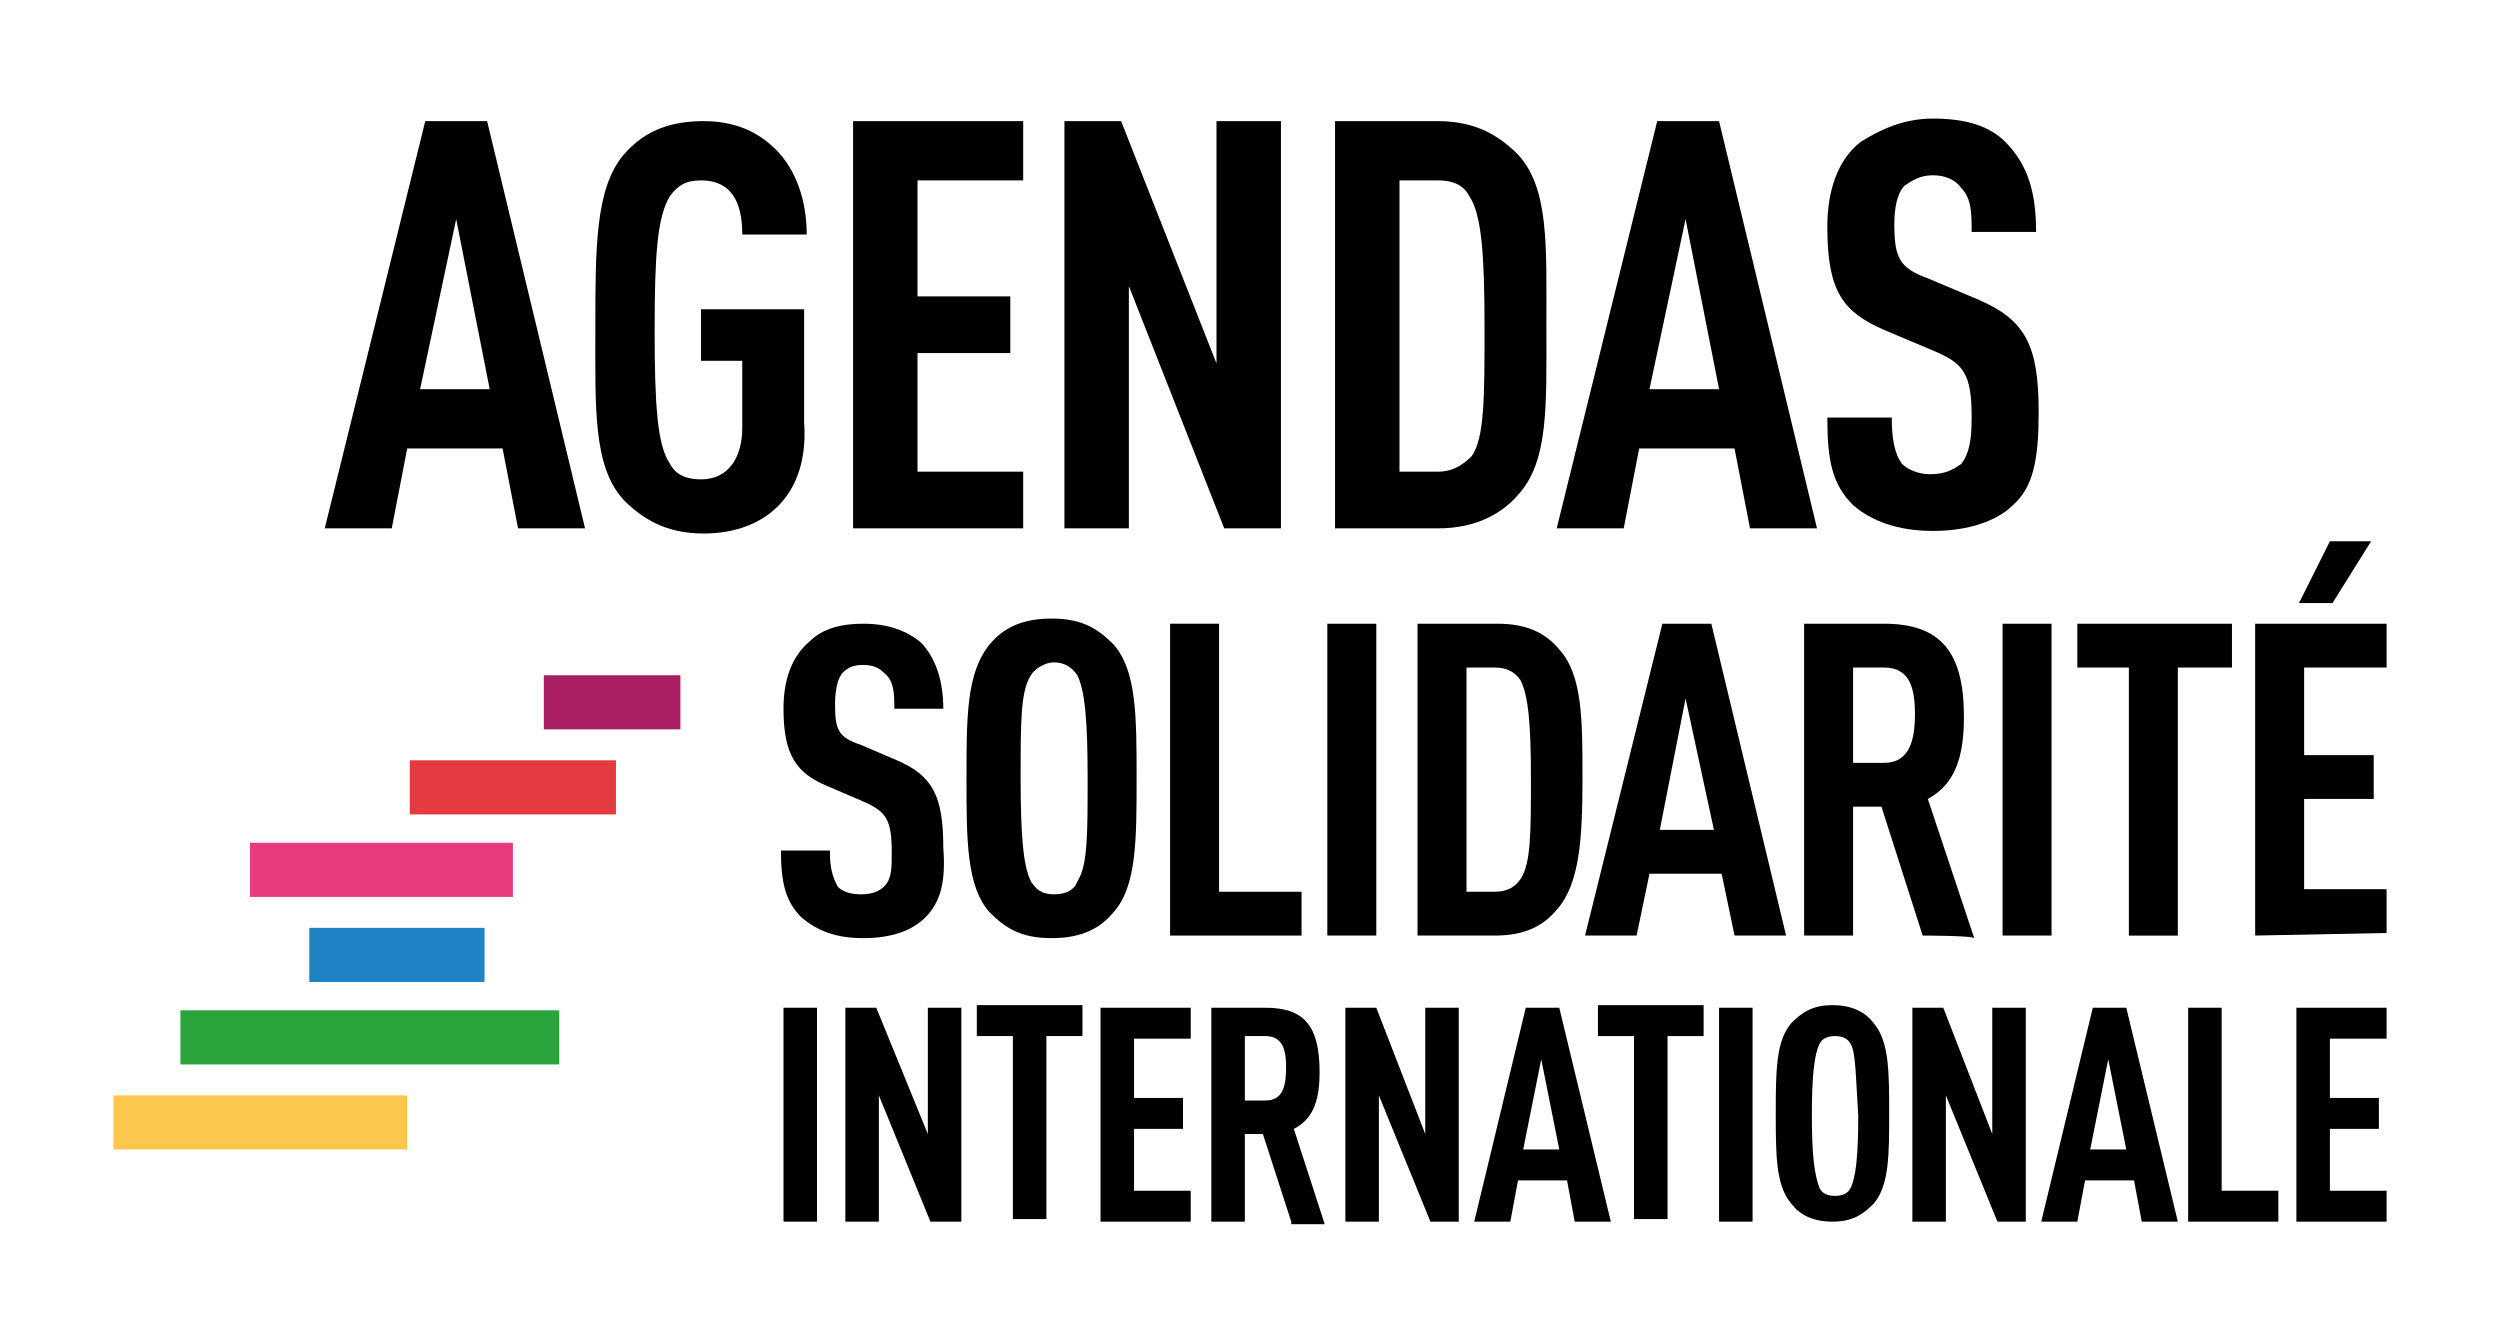 <?xml version="1.0" encoding="utf-8"?>
<!-- Generator: Adobe Illustrator 27.5.0, SVG Export Plug-In . SVG Version: 6.00 Build 0)  -->
<svg version="1.1" id="Calque_1" xmlns="http://www.w3.org/2000/svg" xmlns:xlink="http://www.w3.org/1999/xlink" x="0px" y="0px"
	 viewBox="0 0 97 52" style="enable-background:new 0 0 97 52;" xml:space="preserve">
<style type="text/css">
	.st0{fill:#FCC74C;}
	.st1{fill:#2AA53E;}
	.st2{fill:#1F83C3;}
	.st3{fill:#E63B7E;}
	.st4{fill:#E53A3F;}
	.st5{fill:#A91F61;}
</style>
<g>
	<g>
		<g>
			<g>
				<path d="M20.1,20.5l-0.6-3.1h-3.7l-0.6,3.1h-2.6l3.9-15.8h2.4l3.8,15.8C22.7,20.5,20.1,20.5,20.1,20.5z M17.7,8.5l-1.4,6.6H19
					L17.7,8.5z"/>
				<path d="M27.3,20.7c-1.5,0-2.4-0.6-3.1-1.3c-1.2-1.3-1.1-3.6-1.1-6.7s0-5.4,1.1-6.7c0.7-0.8,1.6-1.3,3.1-1.3
					c1.2,0,2.1,0.4,2.8,1.1c0.8,0.8,1.2,2,1.2,3.3h-2.5c0-0.9-0.2-2.1-1.6-2.1c-0.6,0-0.9,0.2-1.2,0.6c-0.5,0.8-0.6,2.3-0.6,5.2
					s0.1,4.5,0.6,5.2c0.2,0.4,0.6,0.6,1.2,0.6c1.1,0,1.6-0.9,1.6-2V14h-1.6v-2h4v4.4C31.4,19.2,29.7,20.7,27.3,20.7z"/>
				<path d="M33.1,20.5V4.7h6.6V7h-4.1v4.5h3.6v2.2h-3.6v4.6h4.1v2.2C39.7,20.5,33.1,20.5,33.1,20.5z"/>
				<path d="M47.5,20.5l-3.7-9.4v9.4h-2.5V4.7h2.2l3.7,9.4V4.7h2.5v15.8C49.7,20.5,47.5,20.5,47.5,20.5z"/>
				<path d="M58.9,19.2c-0.6,0.7-1.6,1.3-3.1,1.3h-4V4.7h4c1.5,0,2.4,0.6,3.1,1.3c1.2,1.3,1.1,3.5,1.1,6.6
					C60,15.7,60.1,17.9,58.9,19.2z M57,7.6C56.8,7.2,56.4,7,55.8,7h-1.5v11.3h1.5c0.6,0,1-0.3,1.3-0.6c0.5-0.7,0.5-2.3,0.5-5
					S57.5,8.3,57,7.6z"/>
				<path d="M67.9,20.5l-0.6-3.1h-3.7L63,20.5h-2.6l3.9-15.8h2.4l3.8,15.8C70.5,20.5,67.9,20.5,67.9,20.5z M65.4,8.5l-1.4,6.6h2.7
					L65.4,8.5z"/>
				<path d="M78.1,19.6c-0.6,0.6-1.7,1-3.1,1c-1.4,0-2.4-0.4-3.1-1c-0.8-0.8-1-1.7-1-3.4h2.5c0,0.8,0.1,1.4,0.4,1.8
					c0.2,0.2,0.6,0.4,1.1,0.4c0.6,0,0.9-0.2,1.2-0.4c0.3-0.4,0.4-0.9,0.4-1.8c0-1.7-0.3-2.1-1.5-2.6l-1.9-0.8
					c-1.6-0.7-2.2-1.5-2.2-4c0-1.4,0.4-2.6,1.3-3.3C73,5,73.9,4.6,75,4.6c1.3,0,2.2,0.3,2.8,0.9C78.7,6.4,79,7.5,79,9h-2.5
					c0-0.7,0-1.3-0.4-1.7C75.9,7,75.5,6.8,75,6.8c-0.5,0-0.8,0.2-1.1,0.4c-0.3,0.3-0.4,0.9-0.4,1.5c0,1.3,0.2,1.7,1.3,2.1l1.9,0.8
					c1.9,0.8,2.4,1.8,2.4,4.4C79.1,17.8,78.9,18.9,78.1,19.6z"/>
			</g>
			<g>
				<g>
					<rect x="4.4" y="42.5" class="st0" width="11.4" height="2.1"/>
					<rect x="7" y="39.2" class="st1" width="14.7" height="2.1"/>
					<rect x="12" y="36" class="st2" width="6.8" height="2.1"/>
					<rect x="9.7" y="32.7" class="st3" width="10.2" height="2.1"/>
					<rect x="15.9" y="29.5" class="st4" width="8" height="2.1"/>
					<rect x="21.1" y="26.2" class="st5" width="5.3" height="2.1"/>
				</g>
				<g>
					<g>
						<path d="M35.9,35.6c-0.5,0.5-1.3,0.8-2.4,0.8c-1.1,0-1.8-0.3-2.4-0.8c-0.6-0.6-0.8-1.3-0.8-2.6h1.9c0,0.7,0.1,1,0.3,1.4
							c0.2,0.2,0.5,0.3,0.9,0.3c0.4,0,0.7-0.1,0.9-0.3c0.3-0.3,0.3-0.7,0.3-1.3c0-1.3-0.2-1.6-1.1-2l-1.4-0.6
							c-1.2-0.5-1.7-1.2-1.7-3c0-1.1,0.3-2,1-2.6c0.5-0.5,1.2-0.7,2.1-0.7c1,0,1.7,0.3,2.2,0.7c0.6,0.6,0.9,1.5,0.9,2.6h-1.9
							c0-0.5,0-1-0.3-1.3c-0.2-0.2-0.4-0.4-0.9-0.4c-0.4,0-0.6,0.1-0.8,0.3c-0.2,0.2-0.3,0.7-0.3,1.2c0,1,0.1,1.3,1,1.6l1.4,0.6
							c1.4,0.6,1.8,1.4,1.8,3.4C36.7,34.2,36.5,35,35.9,35.6z"/>
						<path d="M43.2,35.4c-0.5,0.6-1.2,1-2.4,1s-1.8-0.4-2.4-1c-0.9-1-0.9-2.8-0.9-5.2s0-4.1,0.9-5.2c0.5-0.6,1.2-1,2.4-1
							s1.8,0.4,2.4,1c0.9,1,0.9,2.8,0.9,5.2S44.1,34.4,43.2,35.4z M41.8,26.2c-0.2-0.3-0.5-0.5-0.9-0.5S40.1,26,40,26.2
							c-0.4,0.6-0.4,1.8-0.4,4s0.1,3.4,0.4,4c0.2,0.3,0.4,0.5,0.9,0.5s0.8-0.2,0.9-0.5c0.4-0.6,0.4-1.8,0.4-4S42.1,26.8,41.8,26.2z"
							/>
						<path d="M45.4,36.3V24.2h1.9v10.4h3.2v1.7H45.4z"/>
						<path d="M51.5,36.3V24.2h1.9v12.1C53.4,36.3,51.5,36.3,51.5,36.3z"/>
						<path d="M60.4,35.3c-0.5,0.6-1.2,1-2.4,1H55V24.2h3.1c1.2,0,1.9,0.4,2.4,1c0.9,1,0.9,2.7,0.9,5S61.3,34.3,60.4,35.3z M59,26.4
							c-0.2-0.3-0.5-0.5-1-0.5h-1.1v8.7H58c0.5,0,0.8-0.2,1-0.5c0.4-0.6,0.4-1.8,0.4-3.9C59.4,28.1,59.3,27,59,26.4z"/>
						<path d="M67.3,36.3l-0.5-2.4H64l-0.5,2.4h-2l3-12.1h1.9l2.9,12.1C69.3,36.3,67.3,36.3,67.3,36.3z M65.4,27.1l-1,5.1h2.1
							L65.4,27.1z"/>
						<path d="M74.6,36.3l-1.6-5h-1.1v5H70V24.2h3.1c2.2,0,3.1,1.1,3.1,3.6c0,1.5-0.3,2.6-1.4,3.2l1.8,5.4
							C76.5,36.3,74.6,36.3,74.6,36.3z M73.1,25.9h-1.2v3.7h1.2c1,0,1.2-0.9,1.2-1.9S74.1,25.9,73.1,25.9z"/>
						<path d="M77.7,36.3V24.2h1.9v12.1C79.6,36.3,77.7,36.3,77.7,36.3z"/>
						<path d="M84.5,25.9v10.4h-1.9V25.9h-2v-1.7h6v1.7C86.5,25.9,84.5,25.9,84.5,25.9z"/>
						<path d="M87.5,36.3V24.2h5.1v1.7h-3.2v3.4h2.7v1.7h-2.7v3.5h3.2v1.7L87.5,36.3L87.5,36.3z M90.5,23.4h-1.3l1.2-2.4H92
							L90.5,23.4z"/>
					</g>
					<g>
						<path d="M30.4,47.4v-8.3h1.3v8.3H30.4z"/>
						<path d="M36.1,47.4l-2-4.9v4.9h-1.3v-8.3H34L36,44v-4.9h1.3v8.3H36.1z"/>
						<path d="M40.6,40.2v7.1h-1.3v-7.1h-1.4v-1.2H42v1.2H40.6z"/>
						<path d="M42.7,47.4v-8.3h3.5v1.2H44v2.3h1.9v1.2H44v2.4h2.2v1.2H42.7z"/>
						<path d="M50.1,47.4L49,44h-0.7v3.4H47v-8.3h2.1c1.5,0,2.1,0.7,2.1,2.5c0,1-0.2,1.8-1,2.2l1.2,3.7H50.1z M49.1,40.2h-0.8v2.5
							h0.8c0.7,0,0.8-0.6,0.8-1.3C49.9,40.8,49.8,40.2,49.1,40.2z"/>
						<path d="M55.5,47.4l-2-4.9v4.9h-1.3v-8.3h1.2l1.9,4.9v-4.9h1.3v8.3H55.5z"/>
						<path d="M61.1,47.4l-0.3-1.6h-1.9l-0.3,1.6h-1.4l2-8.3h1.3l2,8.3H61.1z M59.8,41.1l-0.7,3.5h1.4L59.8,41.1z"/>
						<path d="M64.7,40.2v7.1h-1.3v-7.1H62v-1.2h4.1v1.2H64.7z"/>
						<path d="M66.7,47.4v-8.3H68v8.3H66.7z"/>
						<path d="M72.7,46.7c-0.4,0.4-0.8,0.7-1.6,0.7s-1.3-0.3-1.6-0.7c-0.6-0.7-0.6-1.9-0.6-3.5s0-2.8,0.6-3.5
							c0.4-0.4,0.8-0.7,1.6-0.7s1.3,0.3,1.6,0.7c0.6,0.7,0.6,1.9,0.6,3.5C73.3,44.8,73.3,46,72.7,46.7z M71.8,40.5
							c-0.1-0.2-0.3-0.3-0.6-0.3s-0.5,0.1-0.6,0.3c-0.2,0.4-0.3,1.2-0.3,2.8c0,1.5,0.1,2.3,0.3,2.8c0.1,0.2,0.3,0.3,0.6,0.3
							s0.5-0.1,0.6-0.3c0.2-0.4,0.3-1.2,0.3-2.8C72,41.7,72,40.8,71.8,40.5z"/>
						<path d="M77.5,47.4l-2-4.9v4.9h-1.3v-8.3h1.2l1.9,4.9v-4.9h1.3v8.3H77.5z"/>
						<path d="M83.1,47.4l-0.3-1.6h-1.9l-0.3,1.6h-1.4l2-8.3h1.3l2,8.3H83.1z M81.8,41.1l-0.7,3.5h1.4L81.8,41.1z"/>
						<path d="M84.9,47.4v-8.3h1.3v7.1h2.2v1.2H84.9z"/>
						<path d="M89.1,47.4v-8.3h3.5v1.2h-2.2v2.3h1.9v1.2h-1.9v2.4h2.2v1.2H89.1z"/>
					</g>
				</g>
			</g>
		</g>
	</g>
</g>
</svg>
